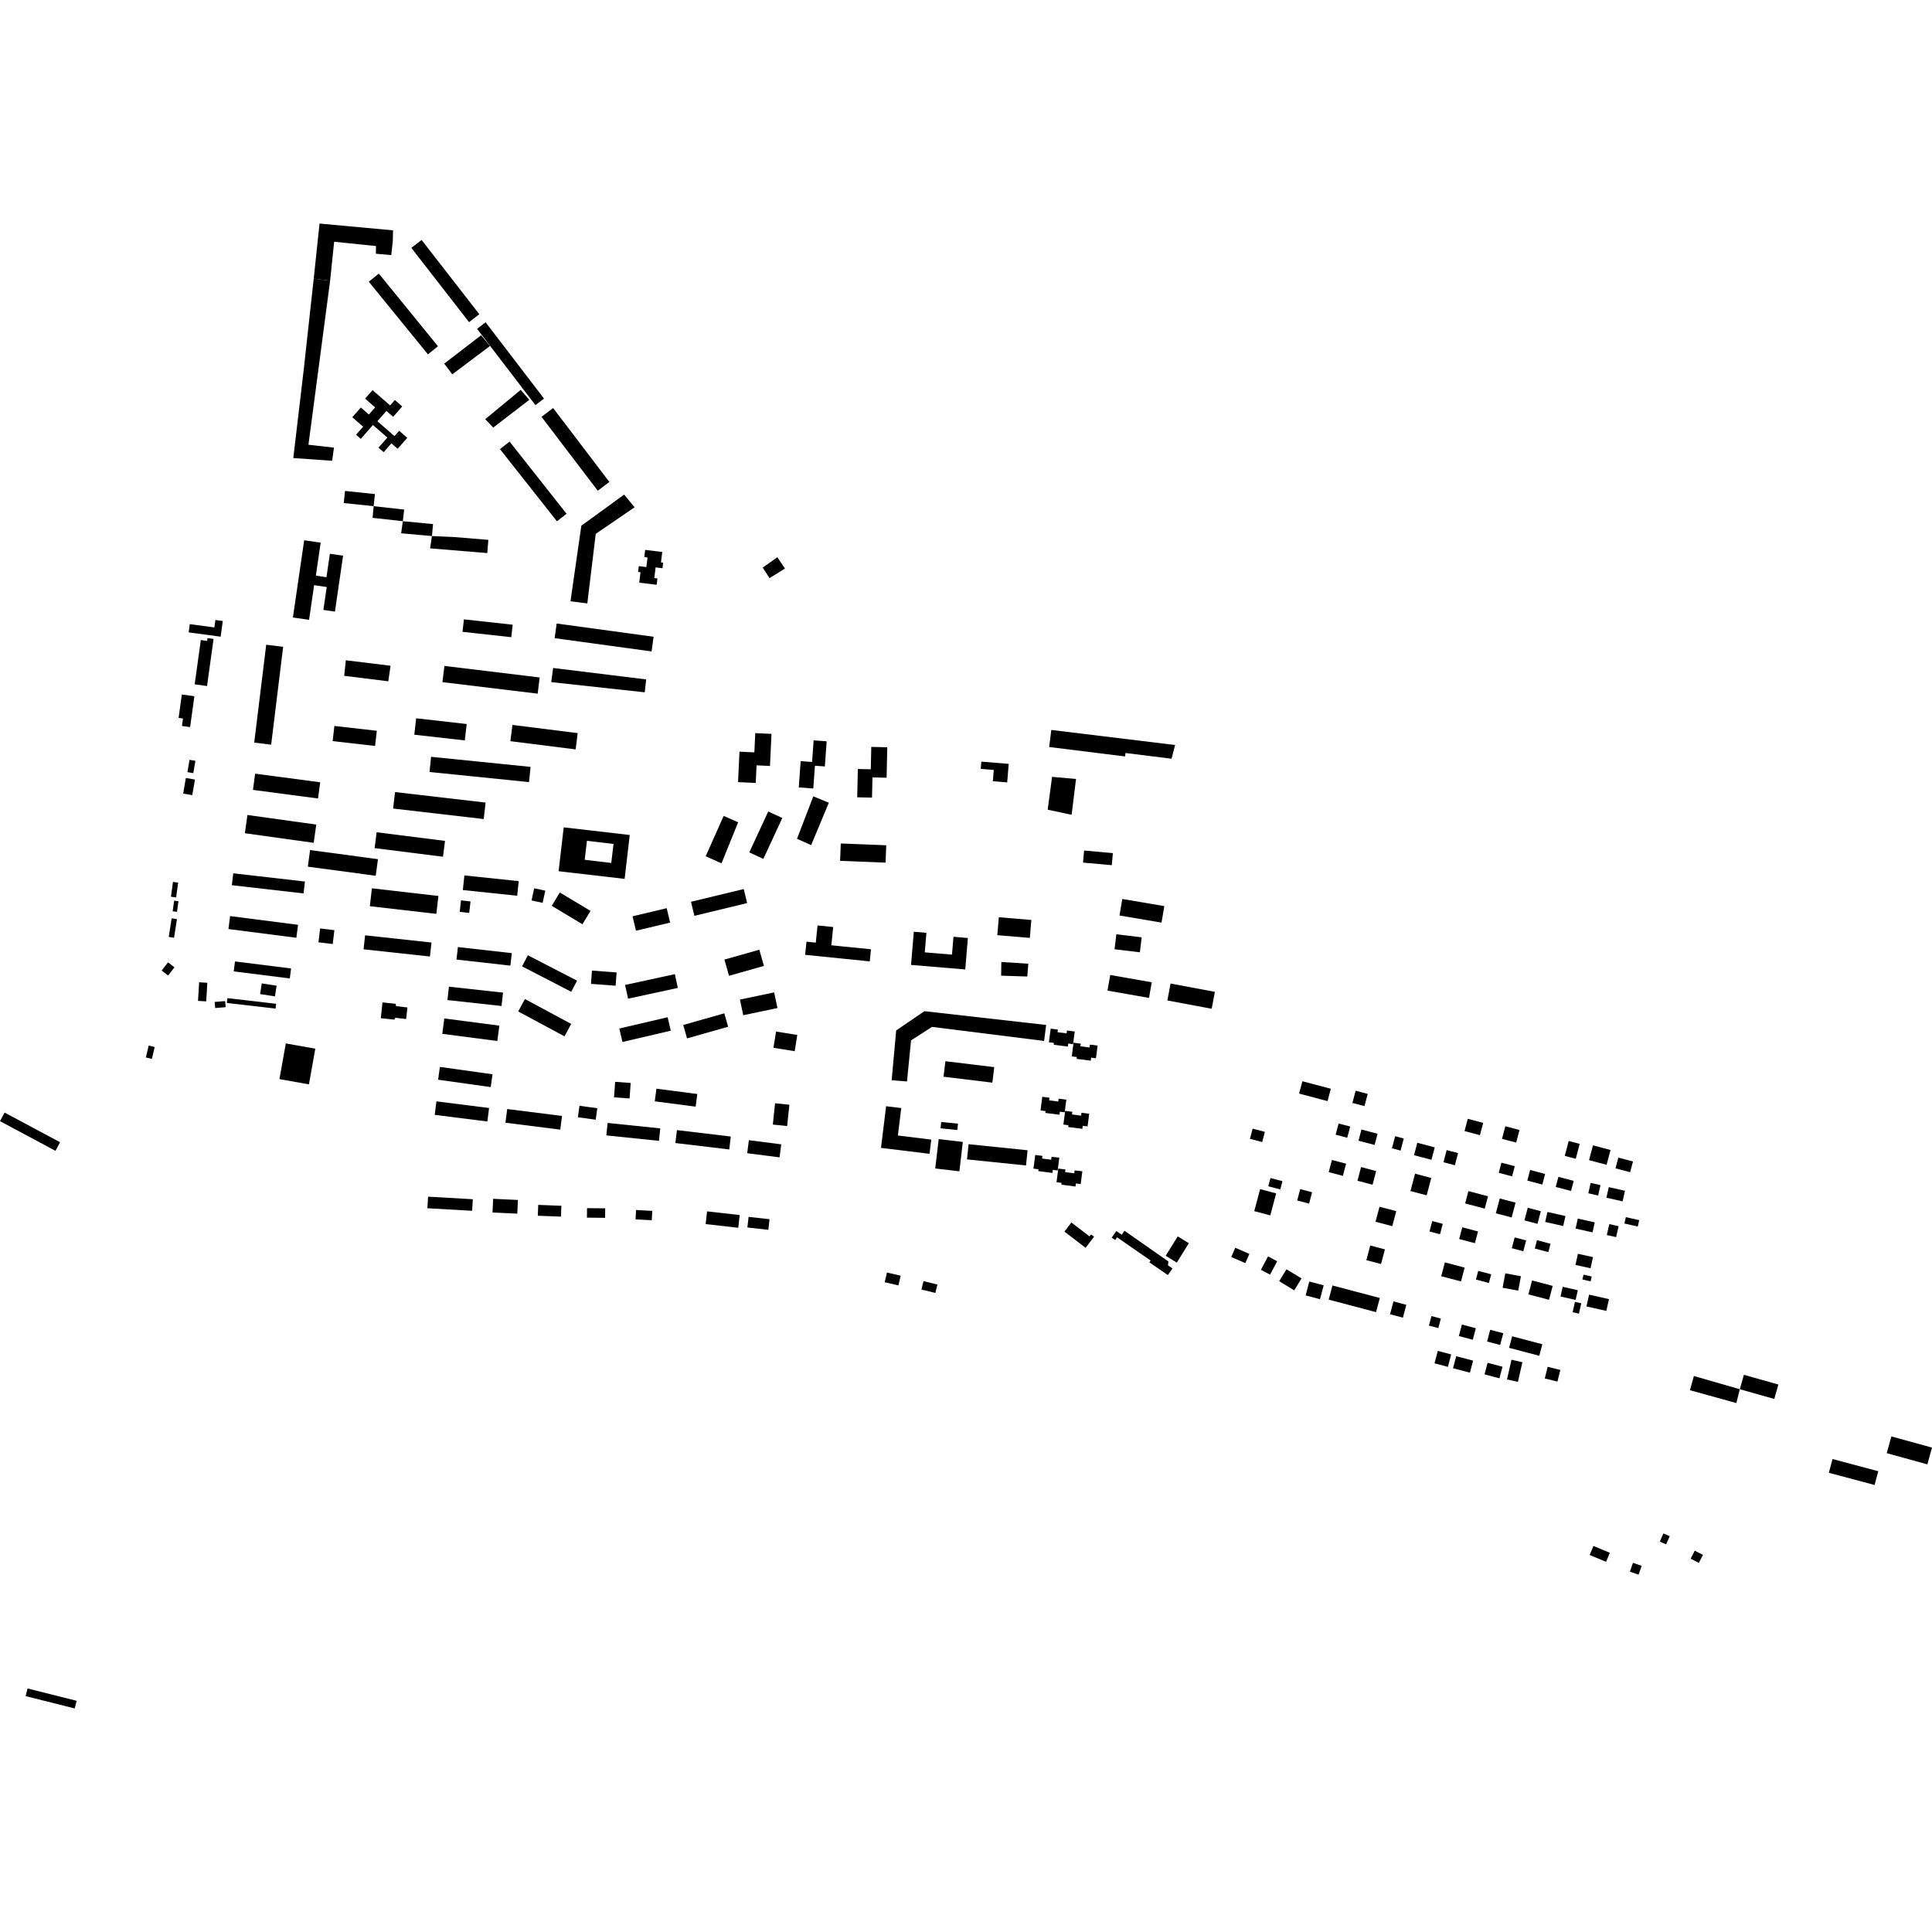 <?xml version="1.0" encoding="utf-8" standalone="no"?>
<!DOCTYPE svg PUBLIC "-//W3C//DTD SVG 1.1//EN"
  "http://www.w3.org/Graphics/SVG/1.1/DTD/svg11.dtd">
<!-- Created with matplotlib (https://matplotlib.org/) -->
<svg height="288pt" version="1.1" viewBox="0 0 288 288" width="288pt" xmlns="http://www.w3.org/2000/svg" xmlns:xlink="http://www.w3.org/1999/xlink">
 <defs>
  <style type="text/css">
*{stroke-linecap:butt;stroke-linejoin:round;}
  </style>
 </defs>
 <g id="figure_1">
  <g id="patch_1">
   <path d="M 0 288 
L 288 288 
L 288 0 
L 0 0 
z
" style="fill:none;opacity:0;"/>
  </g>
  <g id="axes_1">
   <g id="PatchCollection_1">
    <path clip-path="url(#p57d9da823e)" d="M 39.683 96.11 
L 42.208 96.417 
L 40.422 111.005 
L 37.897 110.697 
L 39.683 96.11 
"/>
    <path clip-path="url(#p57d9da823e)" d="M 76.388 108.062 
L 86.116 109.287 
L 85.81 111.713 
L 76.081 110.487 
L 76.388 108.062 
"/>
    <path clip-path="url(#p57d9da823e)" d="M 65.058 164.179 
L 72.905 165.17 
L 72.65 167.179 
L 64.803 166.19 
L 65.058 164.179 
"/>
    <path clip-path="url(#p57d9da823e)" d="M 65.574 159.042 
L 73.418 160.141 
L 73.15 162.05 
L 65.306 160.951 
L 65.574 159.042 
"/>
    <path clip-path="url(#p57d9da823e)" d="M 66.231 151.82 
L 74.437 152.89 
L 74.137 155.181 
L 65.932 154.113 
L 66.231 151.82 
"/>
    <path clip-path="url(#p57d9da823e)" d="M 77.248 150.776 
L 78.247 148.923 
L 85.148 152.633 
L 84.149 154.485 
L 77.248 150.776 
"/>
    <path clip-path="url(#p57d9da823e)" d="M 66.921 147.084 
L 74.985 147.969 
L 74.765 149.964 
L 66.701 149.077 
L 66.921 147.084 
"/>
    <path clip-path="url(#p57d9da823e)" d="M 68.257 141.177 
L 76.293 142.083 
L 76.083 143.946 
L 68.046 143.041 
L 68.257 141.177 
"/>
    <path clip-path="url(#p57d9da823e)" d="M 92.318 153.32 
L 99.522 151.638 
L 99.993 153.643 
L 92.789 155.326 
L 92.318 153.32 
"/>
    <path clip-path="url(#p57d9da823e)" d="M 101.848 152.791 
L 107.971 151.054 
L 108.541 153.055 
L 102.418 154.791 
L 101.848 152.791 
"/>
    <path clip-path="url(#p57d9da823e)" d="M 58.888 118.073 
L 72.39 119.639 
L 72.104 122.094 
L 58.602 120.527 
L 58.888 118.073 
"/>
    <path clip-path="url(#p57d9da823e)" d="M 64.261 112.816 
L 79.092 114.32 
L 78.861 116.586 
L 64.03 115.082 
L 64.261 112.816 
"/>
    <path clip-path="url(#p57d9da823e)" d="M 68.996 132.677 
L 69.226 130.498 
L 77.326 131.349 
L 77.096 133.528 
L 68.996 132.677 
"/>
    <path clip-path="url(#p57d9da823e)" d="M 34.768 130.182 
L 38.475 130.608 
L 45.455 131.409 
L 45.251 133.182 
L 34.564 131.955 
L 34.768 130.182 
"/>
    <path clip-path="url(#p57d9da823e)" d="M 34.301 136.559 
L 37.351 136.95 
L 44.429 137.861 
L 44.18 139.792 
L 34.051 138.491 
L 34.301 136.559 
"/>
    <path clip-path="url(#p57d9da823e)" d="M 46.222 126.718 
L 56.343 128.076 
L 56.009 130.549 
L 45.889 129.193 
L 46.222 126.718 
"/>
    <path clip-path="url(#p57d9da823e)" d="M 36.883 121.488 
L 47.144 122.92 
L 46.763 125.638 
L 36.503 124.208 
L 36.883 121.488 
"/>
    <path clip-path="url(#p57d9da823e)" d="M 56.144 124.063 
L 66.337 125.351 
L 66.037 127.714 
L 55.845 126.426 
L 56.144 124.063 
"/>
    <path clip-path="url(#p57d9da823e)" d="M 55.44 132.419 
L 65.353 133.562 
L 65.044 136.23 
L 55.131 135.085 
L 55.44 132.419 
"/>
    <path clip-path="url(#p57d9da823e)" d="M 54.424 139.426 
L 64.32 140.501 
L 64.093 142.586 
L 54.197 141.512 
L 54.424 139.426 
"/>
    <path clip-path="url(#p57d9da823e)" d="M 38.031 115.33 
L 47.73 116.612 
L 47.409 119.03 
L 37.709 117.749 
L 38.031 115.33 
"/>
    <path clip-path="url(#p57d9da823e)" d="M 90.577 167.396 
L 98.426 168.206 
L 98.234 170.063 
L 90.384 169.253 
L 90.577 167.396 
"/>
    <path clip-path="url(#p57d9da823e)" d="M 100.91 168.463 
L 108.938 169.42 
L 108.708 171.347 
L 100.68 170.39 
L 100.91 168.463 
"/>
    <path clip-path="url(#p57d9da823e)" d="M 111.634 169.966 
L 116.457 170.584 
L 116.207 172.526 
L 111.384 171.909 
L 111.634 169.966 
"/>
    <path clip-path="url(#p57d9da823e)" d="M 75.607 165.321 
L 83.778 166.352 
L 83.518 168.392 
L 75.349 167.362 
L 75.607 165.321 
"/>
    <path clip-path="url(#p57d9da823e)" d="M 77.825 144.056 
L 78.686 142.399 
L 86.018 146.187 
L 85.158 147.844 
L 77.825 144.056 
"/>
    <path clip-path="url(#p57d9da823e)" d="M 88.243 144.683 
L 90.117 144.824 
L 91.918 144.959 
L 91.769 146.94 
L 88.094 146.664 
L 88.243 144.683 
"/>
    <path clip-path="url(#p57d9da823e)" d="M 93.18 146.823 
L 100.599 145.214 
L 101.045 147.266 
L 93.626 148.873 
L 93.18 146.823 
"/>
    <path clip-path="url(#p57d9da823e)" d="M 94.291 136.592 
L 99.383 135.381 
L 99.897 137.529 
L 94.805 138.74 
L 94.291 136.592 
"/>
    <path clip-path="url(#p57d9da823e)" d="M 83.45 133.037 
L 88.027 135.785 
L 86.825 137.777 
L 82.248 135.029 
L 83.45 133.037 
"/>
    <path clip-path="url(#p57d9da823e)" d="M 103.004 134.426 
L 110.867 132.53 
L 111.375 134.621 
L 103.512 136.519 
L 103.004 134.426 
"/>
    <path clip-path="url(#p57d9da823e)" d="M 66.246 99.269 
L 80.446 100.988 
L 80.153 103.403 
L 65.953 101.685 
L 66.246 99.269 
"/>
    <path clip-path="url(#p57d9da823e)" d="M 82.454 99.574 
L 96.325 101.281 
L 96.109 103.202 
L 82.171 101.683 
L 82.454 99.574 
"/>
    <path clip-path="url(#p57d9da823e)" d="M 82.981 92.946 
L 97.43 94.921 
L 97.13 97.107 
L 82.68 95.132 
L 82.981 92.946 
"/>
    <path clip-path="url(#p57d9da823e)" d="M 80.722 62.134 
L 82.451 60.824 
L 90.839 71.842 
L 89.109 73.151 
L 80.722 62.134 
"/>
    <path clip-path="url(#p57d9da823e)" d="M 54.975 41.993 
L 56.469 40.782 
L 65.287 51.614 
L 63.793 52.824 
L 54.975 41.993 
"/>
    <path clip-path="url(#p57d9da823e)" d="M 61.318 36.95 
L 62.845 35.769 
L 71.45 46.839 
L 69.922 48.02 
L 61.318 36.95 
"/>
    <path clip-path="url(#p57d9da823e)" d="M 74.53 66.95 
L 75.962 65.825 
L 84.455 76.585 
L 83.023 77.709 
L 74.53 66.95 
"/>
    <path clip-path="url(#p57d9da823e)" d="M 46.766 41.543 
L 49.21 41.849 
L 49.811 36.036 
L 56.049 36.678 
L 56.031 37.824 
L 58.328 38.025 
L 58.555 35.889 
L 58.591 34.336 
L 47.634 33.325 
L 46.766 41.543 
"/>
    <path clip-path="url(#p57d9da823e)" d="M 51.433 73.183 
L 51.243 74.987 
L 55.699 75.455 
L 55.889 73.65 
L 51.433 73.183 
"/>
    <path clip-path="url(#p57d9da823e)" d="M 60.051 77.693 
L 64.551 78.125 
L 64.39 79.909 
L 59.8 79.497 
L 60.051 77.693 
"/>
    <path clip-path="url(#p57d9da823e)" d="M 66.22 54.204 
L 71.712 49.98 
L 73.043 51.576 
L 67.423 55.798 
L 66.22 54.204 
"/>
    <path clip-path="url(#p57d9da823e)" d="M 77.624 58.116 
L 72.33 62.486 
L 73.524 63.738 
L 78.901 59.602 
L 77.624 58.116 
"/>
    <path clip-path="url(#p57d9da823e)" d="M 110.02 116.59 
L 110.234 112.052 
L 112.45 112.155 
L 112.585 109.285 
L 115.005 109.4 
L 114.779 114.18 
L 112.779 114.087 
L 112.655 116.713 
L 110.02 116.59 
"/>
    <path clip-path="url(#p57d9da823e)" d="M 119.071 117.381 
L 121.236 117.536 
L 121.48 114.147 
L 122.96 114.253 
L 123.229 110.505 
L 121.288 110.366 
L 121.056 113.585 
L 119.353 113.463 
L 119.071 117.381 
"/>
    <path clip-path="url(#p57d9da823e)" d="M 105.194 127.643 
L 107.874 121.625 
L 110.036 122.574 
L 107.557 128.693 
L 105.194 127.643 
"/>
    <path clip-path="url(#p57d9da823e)" d="M 111.694 127.064 
L 114.519 120.97 
L 116.617 121.939 
L 113.792 128.033 
L 111.694 127.064 
"/>
    <path clip-path="url(#p57d9da823e)" d="M 127.876 114.634 
L 127.784 118.852 
L 129.99 118.9 
L 130.057 115.89 
L 132.165 115.936 
L 132.264 111.391 
L 129.879 111.34 
L 129.806 114.676 
L 127.876 114.634 
"/>
    <path clip-path="url(#p57d9da823e)" d="M 118.807 125.039 
L 121.238 118.712 
L 123.552 119.659 
L 120.919 125.981 
L 118.807 125.039 
"/>
    <path clip-path="url(#p57d9da823e)" d="M 107.988 143.043 
L 108.674 145.458 
L 113.88 143.987 
L 113.193 141.572 
L 107.988 143.043 
"/>
    <path clip-path="url(#p57d9da823e)" d="M 110.303 149.004 
L 110.794 151.335 
L 115.894 150.268 
L 115.404 147.935 
L 110.303 149.004 
"/>
    <path clip-path="url(#p57d9da823e)" d="M 144.384 170.565 
L 144.15 172.83 
L 152.945 173.732 
L 153.179 171.468 
L 144.384 170.565 
"/>
    <path clip-path="url(#p57d9da823e)" d="M 132.915 161.031 
L 133.593 153.603 
L 137.803 150.735 
L 155.946 152.79 
L 155.642 155.173 
L 138.931 153.076 
L 135.81 155.09 
L 135.204 161.211 
L 132.915 161.031 
"/>
    <path clip-path="url(#p57d9da823e)" d="M 165.502 145.34 
L 165.09 147.669 
L 171.279 148.757 
L 171.691 146.428 
L 165.502 145.34 
"/>
    <path clip-path="url(#p57d9da823e)" d="M 140.932 158.193 
L 140.65 160.506 
L 147.93 161.388 
L 148.212 159.076 
L 140.932 158.193 
"/>
    <path clip-path="url(#p57d9da823e)" d="M 174.018 149.138 
L 174.492 146.615 
L 181.1 147.852 
L 180.625 150.375 
L 174.018 149.138 
"/>
    <path clip-path="url(#p57d9da823e)" d="M 156.621 153.339 
L 156.359 155.375 
L 157.114 155.471 
L 157.079 155.744 
L 159.185 156.013 
L 159.245 155.559 
L 159.963 155.651 
L 160.206 153.765 
L 159.056 153.617 
L 159.001 154.045 
L 157.643 153.871 
L 157.694 153.476 
L 156.621 153.339 
"/>
    <path clip-path="url(#p57d9da823e)" d="M 132.091 164.903 
L 131.33 171.113 
L 138.563 171.997 
L 138.822 169.877 
L 133.846 169.269 
L 134.348 165.178 
L 132.091 164.903 
"/>
    <path clip-path="url(#p57d9da823e)" d="M 139.93 169.806 
L 139.414 174.185 
L 143.013 174.607 
L 143.527 170.228 
L 139.93 169.806 
"/>
    <path clip-path="url(#p57d9da823e)" d="M 281.943 214.123 
L 288 215.79 
L 287.309 218.289 
L 281.252 216.622 
L 281.943 214.123 
"/>
    <path clip-path="url(#p57d9da823e)" d="M 265.097 206.39 
L 264.488 208.539 
L 259.351 207.09 
L 259.96 204.941 
L 265.097 206.39 
"/>
    <path clip-path="url(#p57d9da823e)" d="M 252.505 205.12 
L 259.351 207.09 
L 258.834 209.153 
L 251.915 207.235 
L 252.505 205.12 
"/>
    <path clip-path="url(#p57d9da823e)" d="M 273.172 217.496 
L 279.99 219.312 
L 279.441 221.36 
L 272.623 219.545 
L 273.172 217.496 
"/>
    <path clip-path="url(#p57d9da823e)" d="M 234.776 194.068 
L 235.718 194.281 
L 235.37 195.821 
L 234.428 195.61 
L 234.776 194.068 
"/>
    <path clip-path="url(#p57d9da823e)" d="M 236.05 190.013 
L 237.276 190.289 
L 237.113 191.008 
L 235.887 190.732 
L 236.05 190.013 
"/>
    <path clip-path="url(#p57d9da823e)" d="M 236.885 192.993 
L 239.849 193.659 
L 239.452 195.413 
L 236.489 194.747 
L 236.885 192.993 
"/>
    <path clip-path="url(#p57d9da823e)" d="M 242.364 181.44 
L 244.353 181.886 
L 244.139 182.837 
L 242.148 182.39 
L 242.364 181.44 
"/>
    <path clip-path="url(#p57d9da823e)" d="M 239.82 176.965 
L 242.234 177.507 
L 241.878 179.084 
L 239.463 178.541 
L 239.82 176.965 
"/>
    <path clip-path="url(#p57d9da823e)" d="M 235.217 186.902 
L 237.464 187.394 
L 237.099 189.055 
L 234.851 188.563 
L 235.217 186.902 
"/>
    <path clip-path="url(#p57d9da823e)" d="M 235.203 181.653 
L 237.728 182.22 
L 237.392 183.708 
L 234.866 183.14 
L 235.203 181.653 
"/>
    <path clip-path="url(#p57d9da823e)" d="M 237.117 176.335 
L 238.58 176.664 
L 238.231 178.211 
L 236.767 177.882 
L 237.117 176.335 
"/>
    <path clip-path="url(#p57d9da823e)" d="M 230.675 180.667 
L 233.363 181.272 
L 233.027 182.759 
L 230.339 182.155 
L 230.675 180.667 
"/>
    <path clip-path="url(#p57d9da823e)" d="M 239.896 182.476 
L 241.278 182.787 
L 240.911 184.416 
L 239.528 184.105 
L 239.896 182.476 
"/>
    <path clip-path="url(#p57d9da823e)" d="M 232.949 191.821 
L 235.206 192.329 
L 234.879 193.777 
L 232.622 193.269 
L 232.949 191.821 
"/>
    <path clip-path="url(#p57d9da823e)" d="M 224.394 189.812 
L 226.721 190.244 
L 226.32 192.395 
L 223.993 191.962 
L 224.394 189.812 
"/>
    <path clip-path="url(#p57d9da823e)" d="M 230.711 203.749 
L 232.597 204.219 
L 232.163 205.953 
L 230.278 205.483 
L 230.711 203.749 
"/>
    <path clip-path="url(#p57d9da823e)" d="M 252.637 231.16 
L 253.858 231.785 
L 253.244 232.977 
L 252.024 232.353 
L 252.637 231.16 
"/>
    <path clip-path="url(#p57d9da823e)" d="M 225.312 202.696 
L 226.939 203.064 
L 226.276 205.995 
L 224.649 205.629 
L 225.312 202.696 
"/>
    <path clip-path="url(#p57d9da823e)" d="M 247.962 228.585 
L 248.903 228.995 
L 248.37 230.214 
L 247.429 229.803 
L 247.962 228.585 
"/>
    <path clip-path="url(#p57d9da823e)" d="M 237.533 230.453 
L 239.976 231.472 
L 239.413 232.817 
L 236.97 231.8 
L 237.533 230.453 
"/>
    <path clip-path="url(#p57d9da823e)" d="M 243.424 232.97 
L 244.717 233.417 
L 244.26 234.73 
L 242.968 234.282 
L 243.424 232.97 
"/>
    <path clip-path="url(#p57d9da823e)" d="M 45.344 80.537 
L 43.662 92.05 
L 46.07 92.399 
L 46.825 87.23 
L 48.705 87.504 
L 48.206 90.921 
L 49.927 91.172 
L 51.144 82.835 
L 49.175 82.549 
L 48.664 86.043 
L 47.084 85.812 
L 47.802 80.895 
L 45.344 80.537 
"/>
    <path clip-path="url(#p57d9da823e)" d="M 129.653 143.312 
L 120.021 142.337 
L 120.22 140.376 
L 121.608 140.517 
L 121.868 137.954 
L 124.203 138.19 
L 123.927 140.911 
L 125.289 141.05 
L 129.835 141.509 
L 129.653 143.312 
"/>
    <path clip-path="url(#p57d9da823e)" d="M 113.695 84.617 
L 115.875 83.066 
L 117.012 84.753 
L 114.711 86.18 
L 113.695 84.617 
"/>
    <path clip-path="url(#p57d9da823e)" d="M 96.172 81.972 
L 96.042 83.042 
L 96.526 83.1 
L 96.352 84.531 
L 95.226 84.394 
L 95.12 85.26 
L 95.479 85.304 
L 95.29 86.858 
L 97.888 87.172 
L 98.002 86.234 
L 97.534 86.177 
L 97.729 84.58 
L 98.756 84.704 
L 98.857 83.877 
L 98.53 83.837 
L 98.719 82.281 
L 96.172 81.972 
"/>
    <path clip-path="url(#p57d9da823e)" d="M 93.042 73.727 
L 94.592 75.62 
L 88.806 79.583 
L 87.551 89.951 
L 85.04 89.632 
L 86.66 78.364 
L 93.042 73.727 
"/>
    <path clip-path="url(#p57d9da823e)" d="M 27.706 115.973 
L 27.307 118.298 
L 28.662 118.53 
L 29.061 116.206 
L 27.706 115.973 
"/>
    <path clip-path="url(#p57d9da823e)" d="M 166.413 139.272 
L 166.144 141.504 
L 169.919 141.959 
L 170.189 139.727 
L 166.413 139.272 
"/>
    <path clip-path="url(#p57d9da823e)" d="M 64.39 79.909 
L 67.678 80.054 
L 72.8 80.477 
L 72.637 82.446 
L 64.114 81.742 
L 64.39 79.909 
"/>
    <path clip-path="url(#p57d9da823e)" d="M 60.051 77.693 
L 55.54 77.193 
L 55.699 75.455 
L 60.245 75.96 
L 60.051 77.693 
"/>
    <path clip-path="url(#p57d9da823e)" d="M 91.7 161.266 
L 91.531 163.577 
L 93.847 163.747 
L 94.017 161.436 
L 91.7 161.266 
"/>
    <path clip-path="url(#p57d9da823e)" d="M 117.671 164.682 
L 115.536 164.461 
L 115.205 167.637 
L 117.34 167.86 
L 117.671 164.682 
"/>
    <path clip-path="url(#p57d9da823e)" d="M 25.589 136.891 
L 26.378 137.015 
L 25.944 139.79 
L 25.155 139.668 
L 25.589 136.891 
"/>
    <path clip-path="url(#p57d9da823e)" d="M 72.391 48.046 
L 71.113 49.019 
L 79.816 60.391 
L 81.094 59.416 
L 74.849 51.258 
L 72.391 48.046 
"/>
    <path clip-path="url(#p57d9da823e)" d="M 53.081 64.806 
L 53.783 65.42 
L 55.596 63.356 
L 57.742 65.229 
L 56.423 66.734 
L 57.191 67.404 
L 58.348 66.084 
L 59.28 66.897 
L 60.71 65.268 
L 59.504 64.213 
L 58.803 65.014 
L 56.257 62.79 
L 57.602 61.258 
L 58.606 62.133 
L 59.957 60.593 
L 58.858 59.632 
L 58.152 60.437 
L 55.539 58.156 
L 54.426 59.424 
L 55.919 60.729 
L 54.986 61.793 
L 53.788 60.747 
L 52.516 62.196 
L 54.132 63.609 
L 53.081 64.806 
"/>
    <path clip-path="url(#p57d9da823e)" d="M 69.153 92.326 
L 68.948 94.187 
L 76.219 94.986 
L 76.424 93.125 
L 69.153 92.326 
"/>
    <path clip-path="url(#p57d9da823e)" d="M 29.021 102.012 
L 30.863 102.266 
L 31.786 95.595 
L 31.834 95.247 
L 30.932 95.124 
L 30.874 95.537 
L 29.936 95.408 
L 29.021 102.012 
"/>
    <path clip-path="url(#p57d9da823e)" d="M 118.852 154.278 
L 115.685 153.772 
L 115.297 156.192 
L 118.463 156.698 
L 118.852 154.278 
"/>
    <path clip-path="url(#p57d9da823e)" d="M 47.721 138.403 
L 47.472 140.469 
L 49.598 140.723 
L 49.847 138.659 
L 47.721 138.403 
"/>
    <path clip-path="url(#p57d9da823e)" d="M 79.236 134.227 
L 80.89 134.586 
L 81.286 132.772 
L 79.632 132.413 
L 79.236 134.227 
"/>
    <path clip-path="url(#p57d9da823e)" d="M 68.723 134.216 
L 68.528 135.928 
L 69.945 136.089 
L 70.14 134.376 
L 68.723 134.216 
"/>
    <path clip-path="url(#p57d9da823e)" d="M 34.842 144.805 
L 35.029 143.319 
L 43.389 144.368 
L 43.202 145.855 
L 34.842 144.805 
"/>
    <path clip-path="url(#p57d9da823e)" d="M 42.605 155.544 
L 47.003 156.327 
L 46.052 161.644 
L 41.655 160.861 
L 42.605 155.544 
"/>
    <path clip-path="url(#p57d9da823e)" d="M 125.334 125.734 
L 125.23 128.324 
L 128.318 128.447 
L 132.007 128.594 
L 132.111 126.004 
L 128.616 125.864 
L 125.334 125.734 
"/>
    <path clip-path="url(#p57d9da823e)" d="M 51.551 98.426 
L 51.311 100.745 
L 57.88 101.559 
L 58.222 99.241 
L 51.551 98.426 
"/>
    <path clip-path="url(#p57d9da823e)" d="M 49.846 108.217 
L 49.587 110.478 
L 55.913 111.197 
L 56.172 108.937 
L 49.846 108.217 
"/>
    <path clip-path="url(#p57d9da823e)" d="M 46.766 41.543 
L 49.21 41.849 
L 45.98 66.299 
L 49.785 66.729 
L 49.508 68.687 
L 43.721 68.28 
L 45.275 55.113 
L 46.766 41.543 
"/>
    <path clip-path="url(#p57d9da823e)" d="M 146.287 113.535 
L 146.198 114.618 
L 148.141 114.777 
L 148.003 116.456 
L 150.14 116.631 
L 150.367 113.87 
L 146.287 113.535 
"/>
    <path clip-path="url(#p57d9da823e)" d="M 156.831 115.804 
L 156.177 120.7 
L 159.743 121.458 
L 160.09 118.645 
L 160.403 116.116 
L 156.831 115.804 
"/>
    <path clip-path="url(#p57d9da823e)" d="M 136.221 138.894 
L 138.098 139.05 
L 137.854 141.966 
L 140.091 142.154 
L 141.91 142.305 
L 142.133 139.645 
L 144.281 139.825 
L 143.888 144.515 
L 135.806 143.841 
L 136.221 138.894 
"/>
    <path clip-path="url(#p57d9da823e)" d="M 148.893 136.731 
L 148.668 139.405 
L 153.516 139.812 
L 153.741 137.137 
L 148.893 136.731 
"/>
    <path clip-path="url(#p57d9da823e)" d="M 166.88 136.471 
L 167.298 134.01 
L 173.562 135.071 
L 173.143 137.532 
L 166.88 136.471 
"/>
    <path clip-path="url(#p57d9da823e)" d="M 149.237 145.442 
L 149.27 143.403 
L 153.291 143.659 
L 153.133 145.568 
L 149.237 145.442 
"/>
    <path clip-path="url(#p57d9da823e)" d="M 62.038 107.074 
L 61.76 109.521 
L 69.289 110.373 
L 69.567 107.928 
L 62.038 107.074 
"/>
    <path clip-path="url(#p57d9da823e)" d="M 137.666 190.976 
L 137.356 192.227 
L 139.43 192.737 
L 139.739 191.485 
L 137.666 190.976 
"/>
    <path clip-path="url(#p57d9da823e)" d="M 134.259 190.166 
L 133.924 191.612 
L 131.884 191.141 
L 132.219 189.695 
L 134.259 190.166 
"/>
    <path clip-path="url(#p57d9da823e)" d="M 114.712 181.745 
L 114.534 183.326 
L 111.412 182.98 
L 111.59 181.399 
L 114.712 181.745 
"/>
    <path clip-path="url(#p57d9da823e)" d="M 110.265 181.124 
L 110.05 183.021 
L 105.188 182.473 
L 105.403 180.576 
L 110.265 181.124 
"/>
    <path clip-path="url(#p57d9da823e)" d="M 0 167.13 
L 0.687 165.85 
L 8.957 170.272 
L 8.27 171.552 
L 0 167.13 
"/>
    <path clip-path="url(#p57d9da823e)" d="M 204.26 185.665 
L 206.447 186.242 
L 205.868 188.427 
L 203.681 187.849 
L 204.26 185.665 
"/>
    <path clip-path="url(#p57d9da823e)" d="M 195.177 191.034 
L 197.32 191.6 
L 196.77 193.669 
L 194.628 193.105 
L 195.177 191.034 
"/>
    <path clip-path="url(#p57d9da823e)" d="M 217.981 182.949 
L 220.324 183.569 
L 219.86 185.319 
L 217.516 184.701 
L 217.981 182.949 
"/>
    <path clip-path="url(#p57d9da823e)" d="M 207.972 169.375 
L 209.258 169.715 
L 208.78 171.514 
L 207.495 171.175 
L 207.972 169.375 
"/>
    <path clip-path="url(#p57d9da823e)" d="M 205.641 179.886 
L 208.138 180.545 
L 207.543 182.783 
L 205.046 182.124 
L 205.641 179.886 
"/>
    <path clip-path="url(#p57d9da823e)" d="M 198.626 191.625 
L 205.686 193.488 
L 205.127 195.597 
L 198.066 193.734 
L 198.626 191.625 
"/>
    <path clip-path="url(#p57d9da823e)" d="M 220.356 189.447 
L 222.29 189.959 
L 221.946 191.253 
L 220.013 190.742 
L 220.356 189.447 
"/>
    <path clip-path="url(#p57d9da823e)" d="M 202.95 168.373 
L 205.354 169.008 
L 204.911 170.678 
L 202.507 170.043 
L 202.95 168.373 
"/>
    <path clip-path="url(#p57d9da823e)" d="M 213.503 182.021 
L 215.071 182.436 
L 214.661 183.985 
L 213.092 183.571 
L 213.503 182.021 
"/>
    <path clip-path="url(#p57d9da823e)" d="M 207.719 193.998 
L 209.638 194.505 
L 209.13 196.422 
L 207.211 195.916 
L 207.719 193.998 
"/>
    <path clip-path="url(#p57d9da823e)" d="M 215.387 188.182 
L 218.333 188.96 
L 217.787 191.022 
L 214.841 190.244 
L 215.387 188.182 
"/>
    <path clip-path="url(#p57d9da823e)" d="M 199.544 167.478 
L 201.272 167.934 
L 200.829 169.603 
L 199.102 169.147 
L 199.544 167.478 
"/>
    <path clip-path="url(#p57d9da823e)" d="M 221.755 203.149 
L 223.975 203.735 
L 223.518 205.461 
L 221.297 204.875 
L 221.755 203.149 
"/>
    <path clip-path="url(#p57d9da823e)" d="M 222.143 198.227 
L 224.092 198.742 
L 223.627 200.492 
L 221.679 199.978 
L 222.143 198.227 
"/>
    <path clip-path="url(#p57d9da823e)" d="M 223.567 178.655 
L 225.924 179.277 
L 225.34 181.485 
L 222.982 180.862 
L 223.567 178.655 
"/>
    <path clip-path="url(#p57d9da823e)" d="M 217.922 197.448 
L 219.998 197.997 
L 219.544 199.711 
L 217.467 199.162 
L 217.922 197.448 
"/>
    <path clip-path="url(#p57d9da823e)" d="M 233.846 170.084 
L 235.483 170.515 
L 234.894 172.738 
L 233.257 172.305 
L 233.846 170.084 
"/>
    <path clip-path="url(#p57d9da823e)" d="M 228.384 190.877 
L 231.458 191.687 
L 230.908 193.759 
L 227.835 192.948 
L 228.384 190.877 
"/>
    <path clip-path="url(#p57d9da823e)" d="M 218.893 177.559 
L 221.817 178.33 
L 221.33 180.168 
L 218.406 179.396 
L 218.893 177.559 
"/>
    <path clip-path="url(#p57d9da823e)" d="M 225.416 199.199 
L 229.914 200.386 
L 229.458 202.105 
L 224.96 200.918 
L 225.416 199.199 
"/>
    <path clip-path="url(#p57d9da823e)" d="M 228.094 174.408 
L 230.33 174.999 
L 229.91 176.58 
L 227.675 175.991 
L 228.094 174.408 
"/>
    <path clip-path="url(#p57d9da823e)" d="M 241.24 172.566 
L 243.427 173.142 
L 243.004 174.737 
L 240.818 174.161 
L 241.24 172.566 
"/>
    <path clip-path="url(#p57d9da823e)" d="M 227.74 180.04 
L 229.688 180.554 
L 229.189 182.435 
L 227.242 181.922 
L 227.74 180.04 
"/>
    <path clip-path="url(#p57d9da823e)" d="M 210.939 174.96 
L 213.357 175.598 
L 212.671 178.185 
L 210.253 177.546 
L 210.939 174.96 
"/>
    <path clip-path="url(#p57d9da823e)" d="M 186.24 186.916 
L 185.639 188.291 
L 183.541 187.379 
L 184.141 186.004 
L 186.24 186.916 
"/>
    <path clip-path="url(#p57d9da823e)" d="M 232.307 175.431 
L 234.589 176.034 
L 234.19 177.538 
L 231.908 176.936 
L 232.307 175.431 
"/>
    <path clip-path="url(#p57d9da823e)" d="M 237.461 170.734 
L 240.079 171.426 
L 239.494 173.634 
L 236.876 172.942 
L 237.461 170.734 
"/>
    <path clip-path="url(#p57d9da823e)" d="M 189.387 175.606 
L 191.174 176.078 
L 190.847 177.31 
L 189.061 176.838 
L 189.387 175.606 
"/>
    <path clip-path="url(#p57d9da823e)" d="M 193.821 177.258 
L 195.591 177.726 
L 195.141 179.422 
L 193.371 178.955 
L 193.821 177.258 
"/>
    <path clip-path="url(#p57d9da823e)" d="M 189.329 190.008 
L 187.962 189.287 
L 189.021 187.289 
L 190.388 188.011 
L 189.329 190.008 
"/>
    <path clip-path="url(#p57d9da823e)" d="M 187.842 177.262 
L 190.235 177.894 
L 189.364 181.175 
L 186.971 180.543 
L 187.842 177.262 
"/>
    <path clip-path="url(#p57d9da823e)" d="M 191.772 189.209 
L 194.017 190.572 
L 192.931 192.35 
L 190.686 190.986 
L 191.772 189.209 
"/>
    <path clip-path="url(#p57d9da823e)" d="M 198.549 172.917 
L 200.659 173.473 
L 200.179 175.283 
L 198.069 174.727 
L 198.549 172.917 
"/>
    <path clip-path="url(#p57d9da823e)" d="M 213.386 196.187 
L 214.785 196.556 
L 214.408 197.974 
L 213.009 197.605 
L 213.386 196.187 
"/>
    <path clip-path="url(#p57d9da823e)" d="M 225.788 184.458 
L 227.504 184.911 
L 227.076 186.521 
L 225.36 186.068 
L 225.788 184.458 
"/>
    <path clip-path="url(#p57d9da823e)" d="M 214.331 201.376 
L 216.326 201.903 
L 215.835 203.755 
L 213.84 203.227 
L 214.331 201.376 
"/>
    <path clip-path="url(#p57d9da823e)" d="M 229.117 184.873 
L 231.137 185.407 
L 230.807 186.647 
L 228.789 186.115 
L 229.117 184.873 
"/>
    <path clip-path="url(#p57d9da823e)" d="M 217.075 202.165 
L 219.591 202.83 
L 219.115 204.622 
L 216.6 203.958 
L 217.075 202.165 
"/>
    <path clip-path="url(#p57d9da823e)" d="M 218.8 166.78 
L 221.097 167.386 
L 220.612 169.214 
L 218.315 168.608 
L 218.8 166.78 
"/>
    <path clip-path="url(#p57d9da823e)" d="M 224.399 167.889 
L 226.51 168.447 
L 226.013 170.322 
L 223.902 169.765 
L 224.399 167.889 
"/>
    <path clip-path="url(#p57d9da823e)" d="M 215.653 171.443 
L 217.353 171.891 
L 216.873 173.703 
L 215.173 173.255 
L 215.653 171.443 
"/>
    <path clip-path="url(#p57d9da823e)" d="M 223.817 173.32 
L 225.805 173.843 
L 225.404 175.355 
L 223.417 174.831 
L 223.817 173.32 
"/>
    <path clip-path="url(#p57d9da823e)" d="M 202.084 162.59 
L 203.884 163.067 
L 203.402 164.885 
L 201.601 164.41 
L 202.084 162.59 
"/>
    <path clip-path="url(#p57d9da823e)" d="M 211.276 170.351 
L 213.875 171.038 
L 213.384 172.889 
L 210.785 172.204 
L 211.276 170.351 
"/>
    <path clip-path="url(#p57d9da823e)" d="M 194.144 161.179 
L 198.384 162.299 
L 197.896 164.139 
L 193.655 163.019 
L 194.144 161.179 
"/>
    <path clip-path="url(#p57d9da823e)" d="M 202.893 173.974 
L 205.143 174.569 
L 204.603 176.606 
L 202.353 176.012 
L 202.893 173.974 
"/>
    <path clip-path="url(#p57d9da823e)" d="M 186.73 168.245 
L 188.554 168.727 
L 188.151 170.246 
L 186.327 169.765 
L 186.73 168.245 
"/>
    <path clip-path="url(#p57d9da823e)" d="M 73.513 178.706 
L 77.206 178.875 
L 77.112 180.918 
L 73.418 180.748 
L 73.513 178.706 
"/>
    <path clip-path="url(#p57d9da823e)" d="M 4.107 251.698 
L 11.426 253.534 
L 11.138 254.675 
L 3.82 252.838 
L 4.107 251.698 
"/>
    <path clip-path="url(#p57d9da823e)" d="M 63.811 178.385 
L 70.479 178.767 
L 70.379 180.493 
L 63.711 180.11 
L 63.811 178.385 
"/>
    <path clip-path="url(#p57d9da823e)" d="M 155.37 163.498 
L 156.443 163.636 
L 156.392 164.031 
L 157.749 164.204 
L 157.804 163.776 
L 158.955 163.924 
L 158.712 165.81 
L 157.993 165.718 
L 157.934 166.173 
L 155.828 165.903 
L 155.863 165.63 
L 155.107 165.534 
L 155.37 163.498 
"/>
    <path clip-path="url(#p57d9da823e)" d="M 157.756 174.195 
L 157.493 176.231 
L 158.249 176.329 
L 158.214 176.6 
L 160.321 176.872 
L 160.379 176.417 
L 161.099 176.509 
L 161.342 174.598 
L 160.19 174.475 
L 160.135 174.903 
L 158.778 174.728 
L 158.829 174.333 
L 157.756 174.195 
"/>
    <path clip-path="url(#p57d9da823e)" d="M 160.031 155.438 
L 159.769 157.474 
L 160.524 157.572 
L 160.489 157.845 
L 162.595 158.114 
L 162.654 157.659 
L 163.373 157.752 
L 163.616 155.866 
L 162.465 155.718 
L 162.41 156.146 
L 161.053 155.972 
L 161.104 155.576 
L 160.031 155.438 
"/>
    <path clip-path="url(#p57d9da823e)" d="M 158.78 165.598 
L 158.517 167.635 
L 159.273 167.731 
L 159.237 168.004 
L 161.345 168.274 
L 161.403 167.819 
L 162.122 167.911 
L 162.365 166.025 
L 161.214 165.877 
L 161.159 166.305 
L 159.802 166.131 
L 159.853 165.737 
L 158.78 165.598 
"/>
    <path clip-path="url(#p57d9da823e)" d="M 154.319 172.17 
L 155.392 172.308 
L 155.342 172.702 
L 156.699 172.878 
L 156.754 172.45 
L 157.906 172.572 
L 157.662 174.484 
L 156.943 174.391 
L 156.884 174.846 
L 154.777 174.575 
L 154.813 174.303 
L 154.057 174.206 
L 154.319 172.17 
"/>
    <path clip-path="url(#p57d9da823e)" d="M 86.382 164.838 
L 89.037 165.203 
L 88.802 166.912 
L 86.146 166.548 
L 86.382 164.838 
"/>
    <path clip-path="url(#p57d9da823e)" d="M 97.606 164.175 
L 103.7 164.966 
L 103.946 163.08 
L 97.852 162.289 
L 97.606 164.175 
"/>
    <path clip-path="url(#p57d9da823e)" d="M 57.015 149.427 
L 56.768 151.78 
L 58.795 151.992 
L 58.921 151.717 
L 60.536 151.906 
L 60.74 150.181 
L 59.037 149.981 
L 58.985 149.633 
L 57.015 149.427 
"/>
    <path clip-path="url(#p57d9da823e)" d="M 80.169 181.227 
L 83.623 181.36 
L 83.686 179.744 
L 80.232 179.611 
L 80.169 181.227 
"/>
    <path clip-path="url(#p57d9da823e)" d="M 87.494 181.513 
L 90.201 181.539 
L 90.215 180.123 
L 87.508 180.097 
L 87.494 181.513 
"/>
    <path clip-path="url(#p57d9da823e)" d="M 94.742 181.769 
L 97.158 181.903 
L 97.236 180.503 
L 94.82 180.369 
L 94.742 181.769 
"/>
    <path clip-path="url(#p57d9da823e)" d="M 33.814 149.508 
L 41.079 150.351 
L 41.163 149.633 
L 33.897 148.791 
L 33.814 149.508 
"/>
    <path clip-path="url(#p57d9da823e)" d="M 38.775 148.185 
L 40.987 148.528 
L 41.235 146.938 
L 39.021 146.595 
L 38.775 148.185 
"/>
    <path clip-path="url(#p57d9da823e)" d="M 32.076 150.265 
L 33.637 150.138 
L 33.563 149.23 
L 32.002 149.357 
L 32.076 150.265 
"/>
    <path clip-path="url(#p57d9da823e)" d="M 29.517 149.2 
L 29.688 146.427 
L 30.907 146.502 
L 30.736 149.275 
L 29.517 149.2 
"/>
    <path clip-path="url(#p57d9da823e)" d="M 28.124 94.271 
L 32.894 94.91 
L 33.209 92.57 
L 32.105 92.422 
L 31.956 93.531 
L 28.291 93.039 
L 28.124 94.271 
"/>
    <path clip-path="url(#p57d9da823e)" d="M 27.106 103.527 
L 26.623 107.019 
L 27.277 107.108 
L 27.124 108.218 
L 28.34 108.385 
L 28.977 103.785 
L 27.106 103.527 
"/>
    <path clip-path="url(#p57d9da823e)" d="M 158.669 183.595 
L 161.829 186.007 
L 163.093 184.357 
L 162.641 184.011 
L 162.416 184.304 
L 159.709 182.238 
L 158.669 183.595 
"/>
    <path clip-path="url(#p57d9da823e)" d="M 166.409 183.507 
L 167.209 184.065 
L 167.628 183.469 
L 174.17 188.046 
L 174.11 188.626 
L 174.779 189.086 
L 174.093 190.075 
L 171.33 188.172 
L 171.517 187.904 
L 166.518 184.442 
L 166.235 184.847 
L 165.72 184.49 
L 166.409 183.507 
"/>
    <path clip-path="url(#p57d9da823e)" d="M 173.767 187.196 
L 175.562 184.306 
L 177.217 185.328 
L 175.422 188.218 
L 173.767 187.196 
"/>
    <path clip-path="url(#p57d9da823e)" d="M 161.442 128.585 
L 165.732 128.971 
L 165.895 127.173 
L 161.605 126.786 
L 161.442 128.585 
"/>
    <path clip-path="url(#p57d9da823e)" d="M 140.208 168.198 
L 142.711 168.449 
L 142.805 167.504 
L 140.303 167.253 
L 140.208 168.198 
"/>
    <path clip-path="url(#p57d9da823e)" d="M 29.13 113.415 
L 28.815 115.25 
L 27.938 115.1 
L 28.254 113.265 
L 29.13 113.415 
"/>
    <path clip-path="url(#p57d9da823e)" d="M 26.601 134.35 
L 26.386 135.928 
L 25.742 135.84 
L 25.957 134.262 
L 26.601 134.35 
"/>
    <path clip-path="url(#p57d9da823e)" d="M 26.558 131.57 
L 26.256 133.776 
L 25.481 133.671 
L 25.783 131.466 
L 26.558 131.57 
"/>
    <path clip-path="url(#p57d9da823e)" d="M 22.164 155.862 
L 23.062 156.075 
L 22.64 157.848 
L 21.742 157.636 
L 22.164 155.862 
"/>
    <path clip-path="url(#p57d9da823e)" d="M 24.101 144.677 
L 25.059 145.418 
L 26.01 144.194 
L 25.05 143.454 
L 24.101 144.677 
"/>
    <path clip-path="url(#p57d9da823e)" d="M 156.398 111.356 
L 167.713 112.761 
L 167.777 112.249 
L 174.641 113.101 
L 175.168 111.057 
L 156.715 108.812 
L 156.398 111.356 
"/>
    <path clip-path="url(#p57d9da823e)" d="M 84.032 123.33 
L 93.875 124.472 
L 93.112 131.013 
L 83.269 129.872 
L 84.032 123.33 
M 87.496 125.339 
L 87.159 128.168 
L 91.119 128.637 
L 91.456 125.808 
L 87.496 125.339 
"/>
   </g>
  </g>
 </g>
 <defs>
  <clipPath id="p57d9da823e">
   <rect height="221.351" width="288" x="0" y="33.325"/>
  </clipPath>
 </defs>
</svg>
